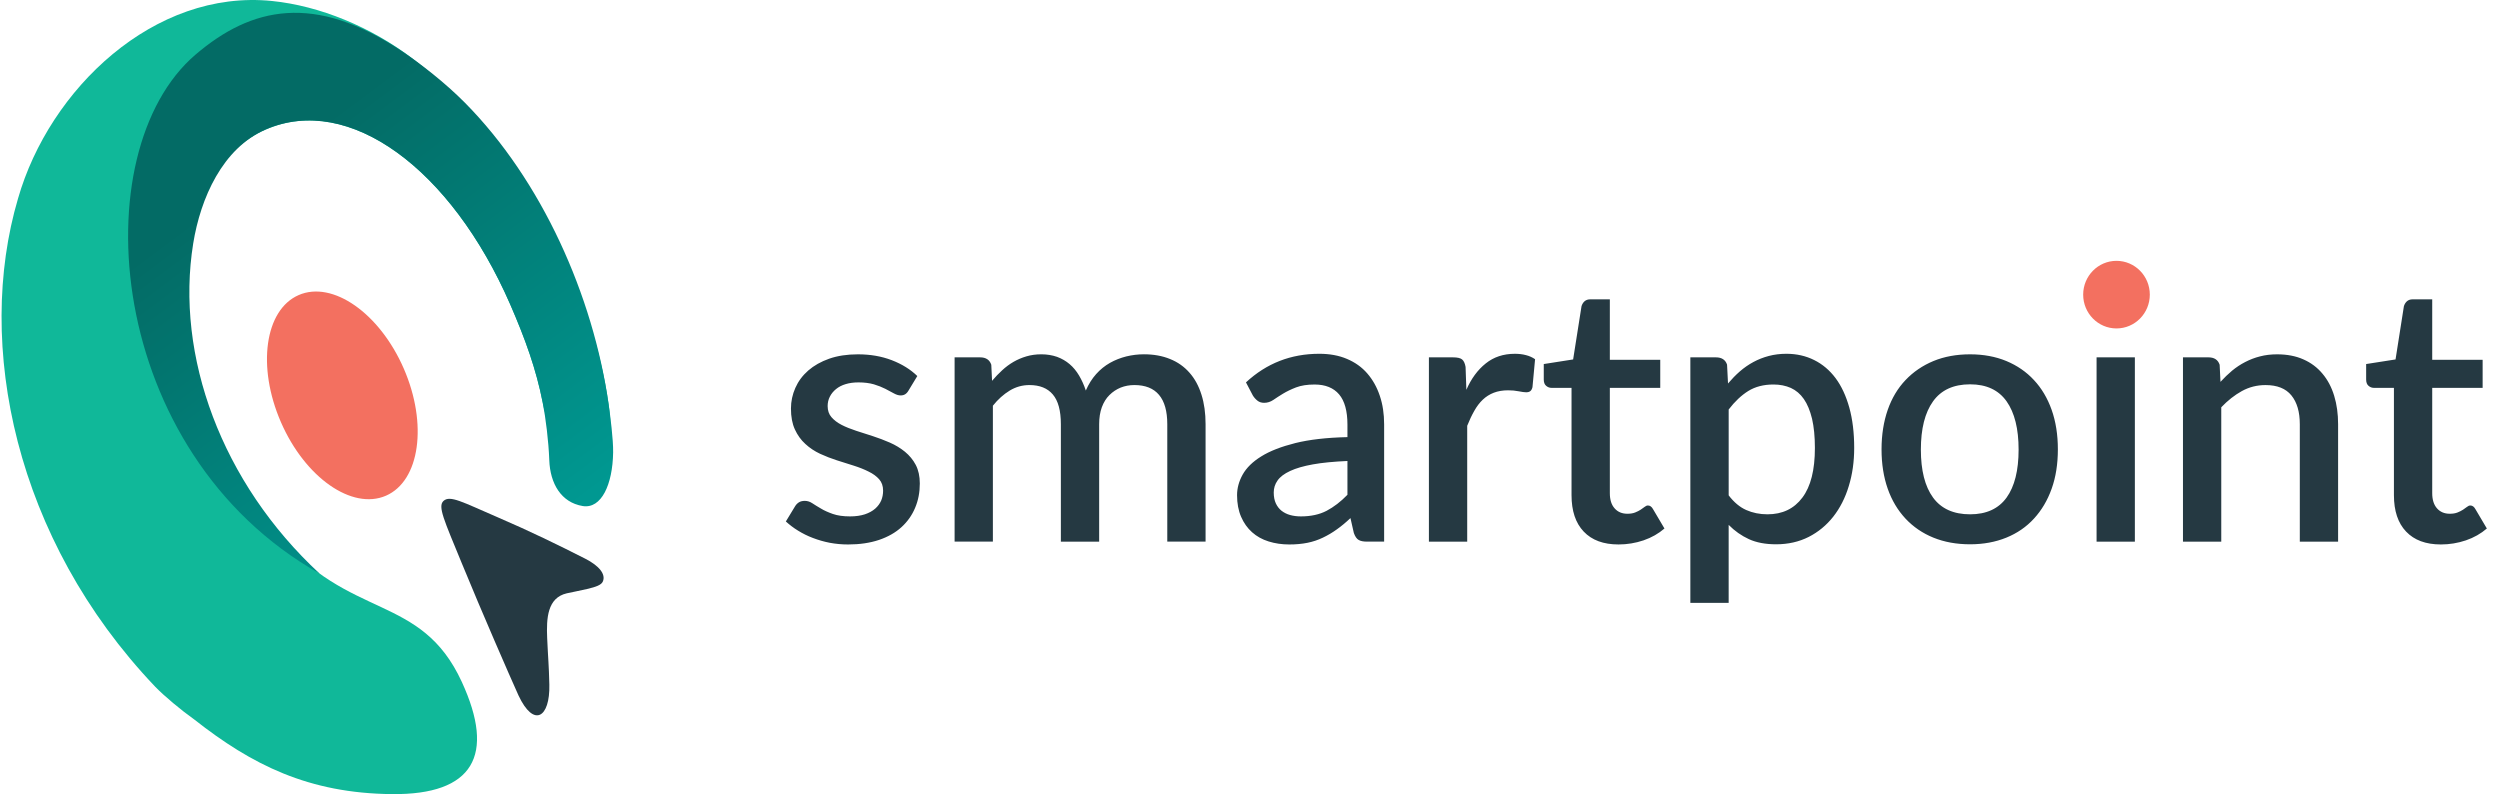 <svg width="170" height="54" viewBox="0 0 170 54" fill="none" xmlns="http://www.w3.org/2000/svg">
	<g clip-path="url(#clip0_416_6286)">
		<path fill-rule="evenodd" clip-rule="evenodd"
			  d="M41.39 27.511C40.223 19.247 35.16 9.428 28.128 4.038C25.247 1.829 21.729 0.394 18.491 0.067C10.492 -0.747 3.363 6.045 1.227 13.496C-1.7 23.415 1.003 36.654 10.534 46.676C10.535 46.677 10.537 46.679 10.538 46.68C10.54 46.684 10.542 46.687 10.545 46.69C10.553 46.697 10.56 46.703 10.568 46.711C11.159 47.323 12.31 48.288 13.217 48.931C17.123 52.003 20.975 53.946 26.659 54C32.199 54.052 33.703 51.363 31.401 46.365C28.609 40.308 23.746 42.228 18.829 36.258C17.301 34.401 16.061 32.277 15.086 30.037C11.062 20.785 12.392 11.281 18.058 8.812C23.725 6.341 30.678 11.466 34.703 20.718C35.722 23.06 36.466 25.129 36.902 27.364C37.377 29.791 38.355 30.089 39.693 30.904C41.265 31.861 41.775 30.233 41.39 27.511Z"
			  fill="#10B899"/>
		<path
			d="M53.438 35.46L54.055 34.444C54.124 34.325 54.213 34.231 54.322 34.161C54.427 34.093 54.564 34.059 54.73 34.059C54.903 34.059 55.073 34.112 55.234 34.219C55.4 34.328 55.594 34.448 55.82 34.579C56.042 34.716 56.316 34.837 56.631 34.948C56.946 35.059 57.338 35.115 57.806 35.115C58.19 35.115 58.525 35.067 58.812 34.973C59.094 34.877 59.328 34.75 59.514 34.587C59.7 34.423 59.833 34.238 59.922 34.035C60.007 33.83 60.051 33.603 60.051 33.367C60.051 33.05 59.962 32.792 59.781 32.588C59.603 32.388 59.364 32.211 59.066 32.068C58.771 31.919 58.436 31.785 58.057 31.665C57.681 31.548 57.297 31.424 56.91 31.302C56.522 31.178 56.139 31.03 55.767 30.858C55.392 30.682 55.057 30.461 54.762 30.187C54.463 29.916 54.229 29.588 54.051 29.199C53.874 28.814 53.785 28.343 53.785 27.782C53.785 27.294 53.886 26.822 54.084 26.376C54.281 25.93 54.571 25.536 54.96 25.196C55.351 24.856 55.824 24.59 56.389 24.39C56.95 24.194 57.6 24.094 58.335 24.094C59.179 24.094 59.946 24.226 60.641 24.493C61.331 24.759 61.913 25.119 62.377 25.57L61.779 26.558C61.715 26.672 61.638 26.754 61.553 26.808C61.468 26.861 61.367 26.889 61.242 26.889C61.105 26.889 60.952 26.844 60.782 26.749C60.612 26.655 60.419 26.553 60.201 26.439C59.983 26.328 59.724 26.225 59.425 26.134C59.127 26.049 58.779 26.003 58.384 26.003C58.061 26.003 57.77 26.04 57.511 26.118C57.249 26.196 57.028 26.311 56.849 26.458C56.668 26.607 56.526 26.779 56.429 26.974C56.328 27.17 56.28 27.384 56.28 27.613C56.28 27.917 56.365 28.167 56.538 28.366C56.712 28.568 56.942 28.744 57.229 28.892C57.516 29.039 57.843 29.17 58.218 29.293C58.59 29.412 58.969 29.535 59.353 29.658C59.736 29.781 60.12 29.929 60.508 30.096C60.891 30.264 61.234 30.473 61.537 30.719C61.84 30.969 62.086 31.263 62.272 31.615C62.454 31.965 62.547 32.386 62.547 32.877C62.547 33.475 62.442 34.029 62.228 34.532C62.018 35.036 61.707 35.475 61.299 35.847C60.891 36.219 60.382 36.508 59.769 36.716C59.155 36.921 58.46 37.024 57.673 37.024C57.249 37.024 56.833 36.986 56.425 36.91C56.022 36.832 55.642 36.72 55.279 36.582C54.919 36.447 54.584 36.279 54.273 36.087C53.962 35.898 53.684 35.684 53.438 35.46ZM64.913 36.832V24.3H66.649C67.04 24.3 67.295 24.467 67.408 24.803L67.46 25.896C67.686 25.63 67.913 25.393 68.151 25.176C68.385 24.959 68.639 24.77 68.914 24.609C69.188 24.451 69.483 24.324 69.794 24.233C70.11 24.139 70.448 24.093 70.812 24.093C71.195 24.093 71.551 24.152 71.878 24.265C72.201 24.385 72.487 24.549 72.734 24.761C72.98 24.97 73.194 25.228 73.376 25.535C73.557 25.84 73.711 26.18 73.836 26.555C74.026 26.121 74.26 25.748 74.538 25.437C74.817 25.125 75.132 24.872 75.479 24.675C75.827 24.479 76.198 24.335 76.586 24.237C76.977 24.142 77.377 24.092 77.788 24.092C78.45 24.092 79.044 24.199 79.564 24.413C80.085 24.622 80.525 24.933 80.885 25.343C81.244 25.748 81.515 26.248 81.7 26.838C81.886 27.423 81.979 28.096 81.979 28.846V36.831H79.375V28.846C79.375 27.961 79.189 27.293 78.813 26.851C78.438 26.403 77.877 26.184 77.138 26.184C76.803 26.184 76.496 26.241 76.205 26.356C75.918 26.474 75.664 26.642 75.442 26.864C75.22 27.08 75.05 27.358 74.925 27.691C74.804 28.022 74.743 28.408 74.743 28.847V36.832H72.139V28.847C72.139 27.929 71.957 27.252 71.594 26.826C71.231 26.396 70.702 26.184 69.999 26.184C69.519 26.184 69.07 26.31 68.659 26.56C68.243 26.814 67.863 27.154 67.516 27.588V36.831H64.913V36.832ZM84.12 33.673C84.12 33.194 84.248 32.727 84.503 32.268C84.762 31.81 85.181 31.395 85.766 31.035C86.348 30.67 87.119 30.372 88.081 30.129C89.037 29.891 90.22 29.756 91.626 29.724V28.867C91.626 27.95 91.436 27.265 91.06 26.819C90.681 26.372 90.123 26.147 89.392 26.147C88.896 26.147 88.478 26.212 88.132 26.343C87.789 26.475 87.496 26.619 87.245 26.77C86.999 26.92 86.776 27.064 86.583 27.197C86.39 27.327 86.183 27.392 85.962 27.392C85.781 27.392 85.627 27.343 85.505 27.244C85.381 27.145 85.275 27.027 85.19 26.887L84.726 26.002C86.124 24.704 87.785 24.057 89.711 24.057C90.415 24.057 91.044 24.171 91.594 24.406C92.146 24.639 92.607 24.967 92.978 25.397C93.348 25.823 93.632 26.331 93.826 26.912C94.025 27.498 94.121 28.146 94.121 28.858V36.831H92.963C92.708 36.831 92.519 36.794 92.389 36.716C92.255 36.642 92.147 36.482 92.062 36.245L91.831 35.23C91.521 35.524 91.21 35.782 90.902 36C90.597 36.22 90.281 36.406 89.954 36.561C89.632 36.716 89.28 36.836 88.91 36.91C88.537 36.986 88.121 37.024 87.669 37.024C87.168 37.024 86.703 36.955 86.267 36.819C85.831 36.684 85.457 36.474 85.141 36.193C84.823 35.911 84.575 35.557 84.395 35.141C84.213 34.723 84.12 34.23 84.12 33.673ZM86.614 33.489C86.614 33.781 86.664 34.03 86.757 34.231C86.853 34.436 86.984 34.604 87.149 34.735C87.315 34.862 87.505 34.96 87.727 35.021C87.948 35.083 88.19 35.115 88.46 35.115C89.135 35.115 89.72 34.989 90.209 34.735C90.697 34.477 91.171 34.116 91.626 33.645V31.347C90.697 31.389 89.915 31.462 89.28 31.577C88.647 31.691 88.128 31.84 87.735 32.024C87.335 32.208 87.046 32.426 86.875 32.672C86.699 32.92 86.614 33.191 86.614 33.489ZM97.166 36.832V24.3H98.804C99.104 24.3 99.309 24.348 99.423 24.442C99.539 24.538 99.616 24.71 99.659 24.951L99.713 26.508C100.044 25.746 100.48 25.153 101.03 24.714C101.578 24.274 102.236 24.058 103.011 24.058C103.278 24.058 103.528 24.086 103.762 24.148C103.994 24.206 104.203 24.3 104.385 24.426L104.208 26.331C104.174 26.458 104.127 26.548 104.058 26.598C103.99 26.651 103.897 26.675 103.779 26.675C103.662 26.675 103.489 26.651 103.266 26.607C103.041 26.561 102.802 26.541 102.548 26.541C102.19 26.541 101.866 26.594 101.578 26.705C101.296 26.815 101.046 26.971 100.827 27.18C100.61 27.385 100.419 27.639 100.252 27.937C100.08 28.237 99.921 28.577 99.77 28.953V36.832H97.166ZM104.976 25.807V24.755L106.973 24.442L107.543 20.822C107.584 20.686 107.651 20.576 107.75 20.486C107.851 20.4 107.975 20.355 108.132 20.355H109.469V24.468H112.897V26.377H109.469V33.535C109.469 33.984 109.577 34.328 109.796 34.571C110.009 34.813 110.3 34.935 110.663 34.935C110.87 34.935 111.043 34.907 111.189 34.849C111.333 34.792 111.459 34.727 111.563 34.66C111.664 34.595 111.753 34.529 111.834 34.468C111.91 34.405 111.987 34.373 112.061 34.373C112.203 34.373 112.319 34.459 112.412 34.632L113.183 35.938C112.782 36.286 112.308 36.556 111.758 36.745C111.21 36.93 110.644 37.023 110.058 37.023C109.033 37.023 108.246 36.731 107.692 36.147C107.138 35.566 106.864 34.737 106.864 33.672V26.375H105.508C105.365 26.375 105.241 26.326 105.133 26.231C105.026 26.139 104.976 25.995 104.976 25.807ZM114.944 40.998V24.3H116.681C117.074 24.3 117.328 24.463 117.44 24.795L117.505 26.077C117.759 25.778 118.026 25.504 118.311 25.254C118.595 25.008 118.901 24.795 119.228 24.619C119.555 24.442 119.906 24.303 120.279 24.205C120.653 24.107 121.05 24.057 121.474 24.057C122.168 24.057 122.799 24.201 123.362 24.483C123.932 24.765 124.417 25.176 124.821 25.716C125.22 26.252 125.531 26.92 125.754 27.72C125.975 28.518 126.085 29.433 126.085 30.461C126.085 31.395 125.963 32.26 125.716 33.057C125.476 33.856 125.119 34.55 124.66 35.136C124.198 35.72 123.642 36.18 122.988 36.512C122.334 36.843 121.594 37.012 120.776 37.012C120.053 37.012 119.436 36.896 118.927 36.663C118.416 36.429 117.957 36.105 117.549 35.692V40.997H114.944V40.998ZM117.548 33.682C117.91 34.156 118.307 34.488 118.743 34.681C119.177 34.873 119.656 34.973 120.187 34.973C121.204 34.973 121.995 34.595 122.561 33.838C123.13 33.084 123.413 31.957 123.413 30.462C123.413 29.692 123.348 29.032 123.22 28.478C123.086 27.929 122.904 27.482 122.662 27.134C122.424 26.79 122.126 26.54 121.779 26.38C121.425 26.225 121.036 26.146 120.598 26.146C119.929 26.146 119.359 26.294 118.887 26.585C118.413 26.88 117.966 27.302 117.55 27.846V33.682H117.548ZM127.945 30.559C127.945 29.564 128.088 28.671 128.365 27.872C128.643 27.077 129.047 26.4 129.575 25.845C130.105 25.287 130.738 24.856 131.474 24.55C132.213 24.246 133.04 24.094 133.966 24.094C134.873 24.094 135.698 24.246 136.432 24.55C137.168 24.856 137.793 25.287 138.309 25.845C138.83 26.401 139.23 27.077 139.513 27.872C139.795 28.671 139.935 29.564 139.935 30.559C139.935 31.552 139.795 32.444 139.513 33.233C139.23 34.025 138.829 34.701 138.309 35.266C137.792 35.832 137.163 36.262 136.428 36.561C135.69 36.86 134.869 37.012 133.966 37.012C133.04 37.012 132.214 36.86 131.474 36.561C130.738 36.262 130.106 35.832 129.575 35.266C129.047 34.7 128.643 34.025 128.365 33.233C128.088 32.444 127.945 31.552 127.945 30.559ZM130.619 30.572C130.619 31.986 130.893 33.075 131.447 33.834C131.999 34.591 132.839 34.973 133.966 34.973C135.077 34.973 135.903 34.591 136.449 33.834C136.993 33.076 137.265 31.986 137.265 30.572C137.265 29.158 136.993 28.065 136.449 27.291C135.903 26.521 135.077 26.134 133.966 26.134C132.839 26.134 131.999 26.521 131.447 27.291C130.893 28.065 130.619 29.158 130.619 30.572ZM142.567 36.832V24.3H145.171V36.832H142.567ZM148.442 36.832V24.3H150.177C150.569 24.3 150.824 24.467 150.936 24.803L150.993 25.966C151.248 25.689 151.51 25.434 151.784 25.204C152.059 24.979 152.353 24.782 152.669 24.62C152.985 24.456 153.32 24.325 153.678 24.235C154.037 24.14 154.425 24.094 154.841 24.094C155.52 24.094 156.117 24.209 156.629 24.438C157.146 24.665 157.577 24.988 157.928 25.41C158.281 25.827 158.547 26.331 158.725 26.917C158.902 27.499 158.991 28.143 158.991 28.848V36.833H156.387V28.848C156.387 28.008 156.197 27.356 155.813 26.885C155.431 26.418 154.849 26.185 154.057 26.185C153.476 26.185 152.94 26.32 152.446 26.593C151.953 26.865 151.486 27.233 151.046 27.695V36.832H148.442ZM160.898 25.807V24.755L162.897 24.442L163.465 20.822C163.506 20.686 163.575 20.576 163.672 20.486C163.773 20.4 163.897 20.355 164.054 20.355H165.391V24.468H168.819V26.377H165.391V33.535C165.391 33.984 165.501 34.328 165.718 34.571C165.933 34.813 166.223 34.935 166.585 34.935C166.792 34.935 166.966 34.907 167.111 34.849C167.255 34.792 167.381 34.727 167.485 34.66C167.586 34.595 167.675 34.529 167.756 34.468C167.833 34.405 167.909 34.373 167.983 34.373C168.125 34.373 168.241 34.459 168.334 34.632L169.106 35.938C168.704 36.286 168.23 36.556 167.68 36.745C167.132 36.93 166.566 37.023 165.98 37.023C164.955 37.023 164.168 36.731 163.614 36.147C163.06 35.566 162.787 34.737 162.787 33.672V26.375H161.43C161.288 26.375 161.163 26.326 161.055 26.231C160.949 26.139 160.898 25.995 160.898 25.807Z"
			fill="#253942"/>
		<path fill-rule="evenodd" clip-rule="evenodd"
			  d="M143.921 17.737C145.173 17.737 146.187 18.767 146.187 20.035C146.187 21.305 145.173 22.334 143.921 22.334C142.67 22.334 141.656 21.305 141.656 20.035C141.656 18.767 142.669 17.737 143.921 17.737Z"
			  fill="#F37060"/>
		<path fill-rule="evenodd" clip-rule="evenodd"
			  d="M20.311 20.064C22.619 19.059 25.817 21.297 27.457 25.064C29.095 28.831 28.553 32.7 26.247 33.707C23.939 34.71 20.74 32.472 19.102 28.705C17.463 24.938 18.003 21.07 20.311 20.064Z"
			  fill="#F37060"/>
		<path fill-rule="evenodd" clip-rule="evenodd"
			  d="M35.257 47.288C36.301 49.514 37.407 48.802 37.355 46.557C37.323 45.154 37.274 44.888 37.208 43.394C37.149 42.042 37.219 40.651 38.543 40.345C38.896 40.264 39.234 40.211 39.922 40.051C40.543 39.907 40.885 39.775 40.988 39.553C41.218 39.056 40.741 38.469 39.784 37.984C37.987 37.071 36.016 36.108 33.76 35.139C31.453 34.144 30.603 33.659 30.16 34.062C29.752 34.434 30.192 35.353 31.398 38.291C32.784 41.67 34.665 45.978 35.257 47.288Z"
			  fill="#253942"/>
		<path fill-rule="evenodd" clip-rule="evenodd"
			  d="M27.361 3.503C28.622 4.349 30.263 5.623 31.605 6.976C36.834 12.255 40.342 20.096 41.389 27.511C41.502 28.31 41.706 29.864 41.693 30.766C41.66 32.943 40.898 34.621 39.621 34.41C38.161 34.167 37.41 32.891 37.351 31.294C37.304 29.983 37.107 28.423 36.901 27.363C36.465 25.129 35.721 23.06 34.703 20.718C30.678 11.466 23.723 6.343 18.057 8.811C15.134 10.084 13.636 13.471 13.138 16.556C11.906 24.189 15.068 32.836 21.735 39.006C7.121 30.77 5.56 10.31 13.304 3.707C17.09 0.476 21.385 -0.508 27.361 3.503Z"
			  fill="url(#paint0_linear_416_6286)"/>
	</g>
	<defs>
		<linearGradient id="paint0_linear_416_6286" x1="35.654" y1="36.977" x2="16.969" y2="11.974"
						gradientUnits="userSpaceOnUse">
			<stop stop-color="#009891"/>
			<stop offset="1" stop-color="#036B65"/>
		</linearGradient>
		<clipPath id="clip0_416_6286">
			<rect width="169" height="54" fill="white" transform="translate(0.105)"/>
		</clipPath>
	</defs>
</svg>
